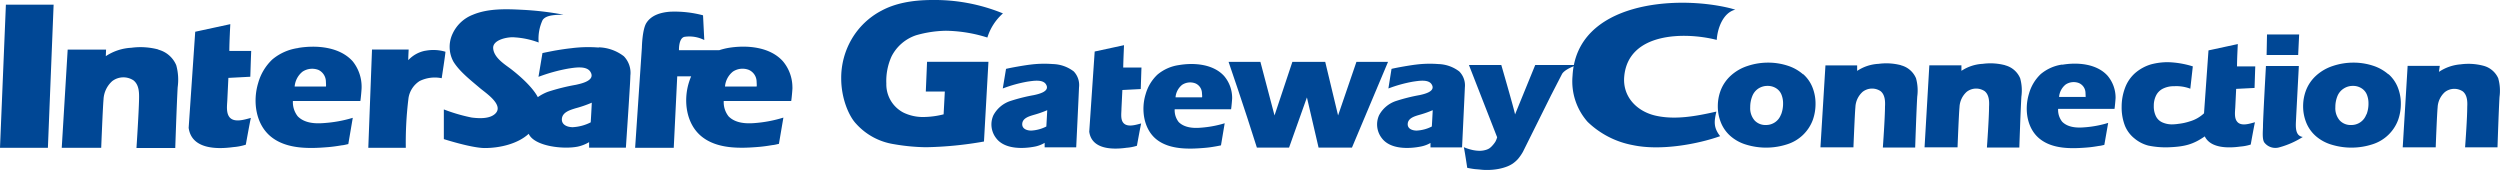 <svg xmlns="http://www.w3.org/2000/svg" viewBox="0 0 560 40" width="560" height="40"><defs><style>.cls-1{fill:#004795;}</style></defs><title>181015_security_logo</title><g id="logo_1" data-name="logo1"><path class="cls-1" d="M384.44,25c-4.39,1-9.24,1.93-13.7.88-4.18-1-7.32-4.29-6.91-8.77.91-9.89,13.56-10,20.72-8.17.16-2.57,1.39-6.08,4.16-6.78l-1-.28C375.5-1.19,353.12.41,352.25,17a13.67,13.67,0,0,0,3.37,10.29,19.77,19.77,0,0,0,10.1,5.21c6.36,1.36,14.73-.27,19.59-2-1.48-1.9-1.37-3.22-.86-5.41"/><polygon class="cls-1" points="515.01 7.72 507.81 7.72 507.72 12.32 514.79 12.32 515.01 7.72"/><path class="cls-1" d="M461.93,14.46a9.57,9.57,0,0,0-4.81,2.14A9.6,9.6,0,0,0,454.49,21c-1.06,3.43-.51,7.78,2.44,10.12s7.22,2.2,10.7,1.91c.86-.07,1.71-.2,2.57-.35.23,0,.76-.13,1.17-.23l.86-4.92a23.85,23.85,0,0,1-5.45,1c-1.64.13-3.62,0-4.86-1.27a4.27,4.27,0,0,1-.9-2.87l12.63,0c.08-.43.24-2.23.24-2.47a7.62,7.62,0,0,0-1.78-4.94c-2.44-2.73-6.77-3.06-10.17-2.48m5.17,7.22h-5.88a4,4,0,0,1,1.48-2.79,3.26,3.26,0,0,1,3-.31,2.44,2.44,0,0,1,1.44,2.16c0,.09.07,1,0,1"/><path class="cls-1" d="M514.31,26.79c.1-2,.63-12,.63-12h-7.37s-.67,12-.66,13.47c0,.95-.25,3,.34,3.71A3.12,3.12,0,0,0,510.58,33a19,19,0,0,0,5.24-2.32c-1.75-.26-1.59-2.33-1.51-3.87"/><path class="cls-1" d="M403.89,16.65a9.72,9.72,0,0,0-3.5-1.95,13.85,13.85,0,0,0-4.32-.67,14.38,14.38,0,0,0-4.63.75,10.25,10.25,0,0,0-3.74,2.16,8.7,8.7,0,0,0-2.21,3.16,9.92,9.92,0,0,0-.7,3.69,9.73,9.73,0,0,0,.71,3.7,8,8,0,0,0,2.14,3,9.44,9.44,0,0,0,3.54,1.92,15.24,15.24,0,0,0,9.15-.09,9,9,0,0,0,5.74-5.46,10.75,10.75,0,0,0,.61-3.62,9.76,9.76,0,0,0-.68-3.65,7.79,7.79,0,0,0-2.11-3m-4.93,9A3.53,3.53,0,0,1,395.55,28a3.31,3.31,0,0,1-2.5-1,4.16,4.16,0,0,1-1-3,6.43,6.43,0,0,1,.46-2.46,3.59,3.59,0,0,1,1.37-1.71,3.72,3.72,0,0,1,2.06-.59,3.48,3.48,0,0,1,1.93.54,3,3,0,0,1,1.18,1.42,5.2,5.2,0,0,1,.36,2,6.73,6.73,0,0,1-.46,2.49"/><path class="cls-1" d="M535,16.65a9.75,9.75,0,0,0-3.5-1.95,13.85,13.85,0,0,0-4.32-.67,14.4,14.4,0,0,0-4.63.75,10.28,10.28,0,0,0-3.74,2.16,8.67,8.67,0,0,0-2.21,3.16,9.92,9.92,0,0,0-.7,3.69,9.73,9.73,0,0,0,.71,3.7,8,8,0,0,0,2.14,3,9.42,9.42,0,0,0,3.54,1.92,15.24,15.24,0,0,0,9.15-.09,9,9,0,0,0,5.74-5.46,10.75,10.75,0,0,0,.61-3.62,9.72,9.72,0,0,0-.68-3.65,7.81,7.81,0,0,0-2.11-3m-4.93,9A3.53,3.53,0,0,1,526.62,28a3.31,3.31,0,0,1-2.5-1,4.15,4.15,0,0,1-1-3,6.42,6.42,0,0,1,.46-2.46A3.6,3.6,0,0,1,525,19.83a3.71,3.71,0,0,1,2.06-.59,3.47,3.47,0,0,1,1.93.54,3,3,0,0,1,1.19,1.42,5.2,5.2,0,0,1,.36,2,6.69,6.69,0,0,1-.46,2.49"/><path class="cls-1" d="M559.65,17.64a5,5,0,0,0-3.37-2.91,13.06,13.06,0,0,0-5.06-.32,10.16,10.16,0,0,0-4.9,1.69l.19-1.35h-7.2L538.21,33h7.39c.06-1.67.29-7.48.43-8.94a4.91,4.91,0,0,1,1.63-3.44,3.44,3.44,0,0,1,4-.15c1,.8,1.07,2.26,1,3.47,0,2.46-.37,7.54-.48,9.06h7.26c.06-1.75.27-8.15.45-11.28a10.12,10.12,0,0,0-.27-4.11"/><path class="cls-1" d="M425.87,14.62a13,13,0,0,0-5.06-.32A9.52,9.52,0,0,0,416,15.88l0-1.23H408.9L407.78,33h7.39s.3-7.56.44-9a4.89,4.89,0,0,1,1.63-3.44,3.44,3.44,0,0,1,4-.15c1,.8,1.07,2.26,1,3.46,0,2.52-.48,9.17-.48,9.17H429s.27-8.2.46-11.39a10.23,10.23,0,0,0-.27-4.11,5,5,0,0,0-3.37-2.91"/><path class="cls-1" d="M449.19,14.62a13,13,0,0,0-5.06-.32,9.51,9.51,0,0,0-4.77,1.57l0-1.23h-7.19L431.1,33h7.39s.29-7.56.44-9a4.89,4.89,0,0,1,1.62-3.44,3.44,3.44,0,0,1,4-.15c1,.8,1.07,2.26,1,3.46,0,2.52-.48,9.17-.48,9.17h7.26s.27-8.2.46-11.39a10.16,10.16,0,0,0-.27-4.11,5,5,0,0,0-3.37-2.91"/><path class="cls-1" d="M500.9,19.91l4.12-.21s.11-3.5.16-4.83h-4.09c0-1.66.18-5,.18-5l-6.57,1.42-1,14.09a7.8,7.8,0,0,1-3.19,1.81,12.37,12.37,0,0,1-2.54.55,10.28,10.28,0,0,1-1.44.12,5.26,5.26,0,0,1-2.2-.46A2.92,2.92,0,0,1,482.91,26a5,5,0,0,1-.46-2.27,5.13,5.13,0,0,1,.51-2.34,3.43,3.43,0,0,1,1.57-1.55,5.48,5.48,0,0,1,2.48-.53,8.81,8.81,0,0,1,3.62.56l.56-5a20.45,20.45,0,0,0-5.53-.94,14.7,14.7,0,0,0-3.77.47,9.62,9.62,0,0,0-3.66,2A8.21,8.21,0,0,0,476,19.71a11.93,11.93,0,0,0-.75,4.2A11.35,11.35,0,0,0,476,28.2,7.07,7.07,0,0,0,478.11,31a7.94,7.94,0,0,0,3.11,1.61,19.34,19.34,0,0,0,4.38.39c3.78-.13,5.65-.64,8.27-2.45,1.3,2.67,5.22,2.66,7.95,2.28a10.24,10.24,0,0,0,2.34-.45c.07-.35.66-3.71.95-5-1.13.3-3.1,1-4-.14-.67-.81-.46-2.23-.41-3.2l.2-4.15"/><path class="cls-1" d="M207.66,13.85h13.75l-1,17.85a82,82,0,0,1-13,1.28,45.18,45.18,0,0,1-7.26-.7,14.3,14.3,0,0,1-8.38-4.56c-1.54-1.6-3.34-5.54-3.34-10.17a17.24,17.24,0,0,1,2.34-8.78,16.73,16.73,0,0,1,6.74-6.41Q201.91,0,208.87,0a40.43,40.43,0,0,1,15.79,3,11.92,11.92,0,0,0-3.49,5.41,32.1,32.1,0,0,0-9.29-1.52,25.56,25.56,0,0,0-6.65,1,9.56,9.56,0,0,0-5.52,4.74,13.31,13.31,0,0,0-1.17,6.08,7.12,7.12,0,0,0,3.81,6.5,10,10,0,0,0,4.5,1,19,19,0,0,0,4.52-.6l.27-5.11-4.26,0Z"/><path class="cls-1" d="M245.21,11.54l6.57-1.42s-.15,3.31-.18,5h4.09c-.05,1.33-.16,4.83-.16,4.83l-4.12.21s-.13,2.77-.2,4.15c0,1-.26,2.39.41,3.2.9,1.09,2.87.44,4,.14-.29,1.32-.88,4.67-.95,5a10.11,10.11,0,0,1-2.34.45c-3.12.44-7.79.39-8.34-3.6Z"/><path class="cls-1" d="M273.5,32.56c-.41.09-.94.19-1.17.23-.85.15-1.71.28-2.57.34-3.48.3-7.81.4-10.7-1.9s-3.5-6.69-2.44-10.12a9.61,9.61,0,0,1,2.64-4.39,9.55,9.55,0,0,1,4.8-2.14c3.4-.58,7.73-.25,10.17,2.48A7.58,7.58,0,0,1,276,22c0,.24-.15,2-.24,2.47l-12.63,0a4.26,4.26,0,0,0,.9,2.87c1.23,1.24,3.21,1.41,4.85,1.27a24.15,24.15,0,0,0,5.45-1ZM263.36,21.8h5.88c.1,0,0-.86,0-.95a2.44,2.44,0,0,0-1.44-2.16,3.27,3.27,0,0,0-3,.31,4,4,0,0,0-1.48,2.79"/><path class="cls-1" d="M328.66,37.59q-.56-3.72-.76-4.62a11,11,0,0,0,2,.64,8.06,8.06,0,0,0,1.51.17,4.92,4.92,0,0,0,1.26-.16,3.19,3.19,0,0,0,.93-.38,3.88,3.88,0,0,0,.75-.69,6,6,0,0,0,.61-.8,4.7,4.7,0,0,0,.4-1l-6.32-16.19h7.25s2.94,10.13,3.08,11.07l4.52-11.07h9.47c-1.52.44-3.08,1.26-3.49,2.06l-2.43,4.72L341.14,34A10.3,10.3,0,0,1,340,35.64a7,7,0,0,1-1.14,1,6.62,6.62,0,0,1-1.25.65,10.84,10.84,0,0,1-2,.56,13.41,13.41,0,0,1-2.43.22c-.37,0-.87,0-1.48-.07s-1.11-.09-1.49-.14-.89-.13-1.52-.26"/><path class="cls-1" d="M288.75,33.06l4-11.24,2.61,11.24h7.48l8.08-19.2h-7.08l-4.11,12-2.88-12h-7.36l-4,12-3.16-12H275.2s3.55,10.29,6.34,19.2Z"/><path class="cls-1" d="M240.52,16a8,8,0,0,0-4.67-1.65,24.76,24.76,0,0,0-5.11.13c-.94.1-4.33.67-5.39.95l-.73,4.39a30.05,30.05,0,0,1,5.56-1.54c1.13-.15,3.33-.58,4.09.57,1.09,1.65-1.67,2.23-2.66,2.45a39.23,39.23,0,0,0-5.22,1.3,6.68,6.68,0,0,0-3.87,3.22,5,5,0,0,0,.65,5.17c1.9,2.48,6,2.38,8.77,1.82A7,7,0,0,0,234,32c0,.08,0,.52,0,1h7.07s.58-12,.63-13.43A4.42,4.42,0,0,0,240.52,16m-6.15,12.34a8.37,8.37,0,0,1-3.38.91c-1,0-2.15-.42-2-1.62s1.57-1.59,2.52-1.88a22.53,22.53,0,0,0,3.07-1.07q-.09,1.84-.2,3.67"/><path class="cls-1" d="M326.87,16a8.07,8.07,0,0,0-4.67-1.65,24.76,24.76,0,0,0-5.11.13c-.94.1-4.34.67-5.39.95L311,19.82a30.08,30.08,0,0,1,5.57-1.54c1.13-.15,3.33-.58,4.09.57,1.09,1.65-1.67,2.23-2.66,2.45a39.16,39.16,0,0,0-5.22,1.3,6.68,6.68,0,0,0-3.87,3.22,5,5,0,0,0,.65,5.17c1.9,2.48,6,2.38,8.77,1.82a7,7,0,0,0,2.1-.79c0,.08,0,.52,0,1h7.07s.58-12,.63-13.43A4.43,4.43,0,0,0,326.87,16m-6.15,12.34a8.34,8.34,0,0,1-3.38.91c-1,0-2.15-.42-2-1.62s1.56-1.59,2.52-1.88a22.59,22.59,0,0,0,3.07-1.07q-.09,1.84-.2,3.67"/><path class="cls-1" d="M51.14,17.45l4.93-.26s.13-4.19.2-5.78H51.37c0-2,.22-6,.22-6l-7.86,1.7L42.26,28.64c.65,4.77,6.24,4.83,10,4.31a12.28,12.28,0,0,0,2.8-.54c.08-.42.79-4.43,1.13-6-1.35.36-3.71,1.15-4.78-.16-.8-1-.54-2.67-.49-3.83l.24-5"/><path class="cls-1" d="M66.8,10.76A11.41,11.41,0,0,0,61,13.32a11.48,11.48,0,0,0-3.16,5.25c-1.26,4.1-.6,9.3,2.92,12.1s8.63,2.63,12.79,2.28c1-.08,2.05-.24,3.07-.41.27,0,.91-.16,1.4-.27l1-5.88a28.88,28.88,0,0,1-6.52,1.18c-2,.16-4.33,0-5.81-1.52a5.11,5.11,0,0,1-1.08-3.43l15.11,0c.1-.51.29-2.67.28-3A9.1,9.1,0,0,0,79,13.73c-2.92-3.26-8.1-3.66-12.16-3M73,19.39h-7a4.79,4.79,0,0,1,1.77-3.34,3.91,3.91,0,0,1,3.58-.38A2.93,2.93,0,0,1,73,18.26c0,.11.08,1.13,0,1.13"/><path class="cls-1" d="M134.1,10.65a29.48,29.48,0,0,0-6.13.15c-1.13.12-2.25.29-3.38.48-.56.09-2.41.46-3.08.61l-.89,5.32a37.75,37.75,0,0,1,6.69-1.85c1.35-.2,4-.7,4.91.68,1.31,2-2,2.68-3.19,2.95a45.93,45.93,0,0,0-6.27,1.56,10.16,10.16,0,0,0-2.29,1.21c-1.35-2.59-4.86-5.39-5.79-6.12-1.23-1-4.05-2.56-4.21-4.83-.14-1.94,3.36-2.61,4.84-2.44a18.58,18.58,0,0,1,5.35,1.15,9.94,9.94,0,0,1,.87-5c.82-1.3,3.35-1.17,4.69-1.23a67.65,67.65,0,0,0-9.32-1.1c-3.59-.19-7.61-.31-11,1.12a8.29,8.29,0,0,0-4.48,4.16,6.89,6.89,0,0,0,.15,6.34c1.39,2.25,3.84,4.13,5.92,5.91,1.28,1.09,5.41,3.75,3.49,5.7-1.25,1.27-3.73,1.11-5.33.91a38,38,0,0,1-6.23-1.82v6.65s6.21,2,9.18,2c3.3,0,7.36-.91,9.83-3.19,1.23,2.78,7.68,3.54,11,2.87a8.46,8.46,0,0,0,2.53-1c0,.12,0,.67,0,1.23h8.24c.25-3.82,1-14.7,1-16.12a5.34,5.34,0,0,0-1.46-4.35,9.67,9.67,0,0,0-5.61-2m-1.78,16.79a10,10,0,0,1-4.06,1.1c-1.17,0-2.59-.51-2.42-1.95s1.88-1.91,3-2.27A26.36,26.36,0,0,0,132.56,23q-.1,2.2-.24,4.41"/><path class="cls-1" d="M95.28,11.36a7,7,0,0,0-3.83,2.12c0-.79.09-2.38.09-2.38H83.33l-.83,22h8.4a80.72,80.72,0,0,1,.61-11.17A5.52,5.52,0,0,1,94,18.15a7.72,7.72,0,0,1,4.94-.63s.85-5.47.84-5.93a9.44,9.44,0,0,0-4.44-.23"/><path class="cls-1" d="M35.45,11.08a15.55,15.55,0,0,0-6.05-.38,11.38,11.38,0,0,0-5.7,1.88l.06-1.47h-8.6l-1.33,22h8.84s.35-9,.52-10.82a5.86,5.86,0,0,1,1.95-4.12A4.12,4.12,0,0,1,29.9,18c1.25,1,1.28,2.71,1.25,4.15-.05,3-.58,11-.58,11h8.69s.32-9.8.54-13.62a12.16,12.16,0,0,0-.32-4.92,6,6,0,0,0-4-3.48"/><polygon class="cls-1" points="0 33.1 10.73 33.1 12.01 1.04 1.32 1.04 0 33.1"/><path class="cls-1" d="M177.5,19.63a9.09,9.09,0,0,0-2.13-5.91c-2.92-3.26-8.1-3.66-12.16-3a14.55,14.55,0,0,0-2.12.53h-9s-.11-2.71,1.24-3a7.4,7.4,0,0,1,4.43.72l-.28-5.54a24.75,24.75,0,0,0-7.34-.81c-2,.14-4.22.72-5.36,2.54-.93,1.49-1,5.51-1,5.51L142.27,33.1h8.65c.17-3.47.78-16,.78-16h3.12c-.2.47-.37.94-.52,1.42-1.26,4.1-.6,9.3,2.92,12.1s8.63,2.63,12.79,2.28c1-.08,2.05-.24,3.07-.41.27,0,.91-.16,1.4-.27l1-5.88A28.9,28.9,0,0,1,169,27.57c-2,.16-4.33,0-5.81-1.52a5.1,5.1,0,0,1-1.07-3.43l15.11,0c.1-.51.29-2.67.28-3m-8.11-.24h-7a4.78,4.78,0,0,1,1.77-3.34,3.9,3.9,0,0,1,3.58-.38,2.92,2.92,0,0,1,1.73,2.58c0,.11.08,1.13,0,1.13"/></g></svg>
